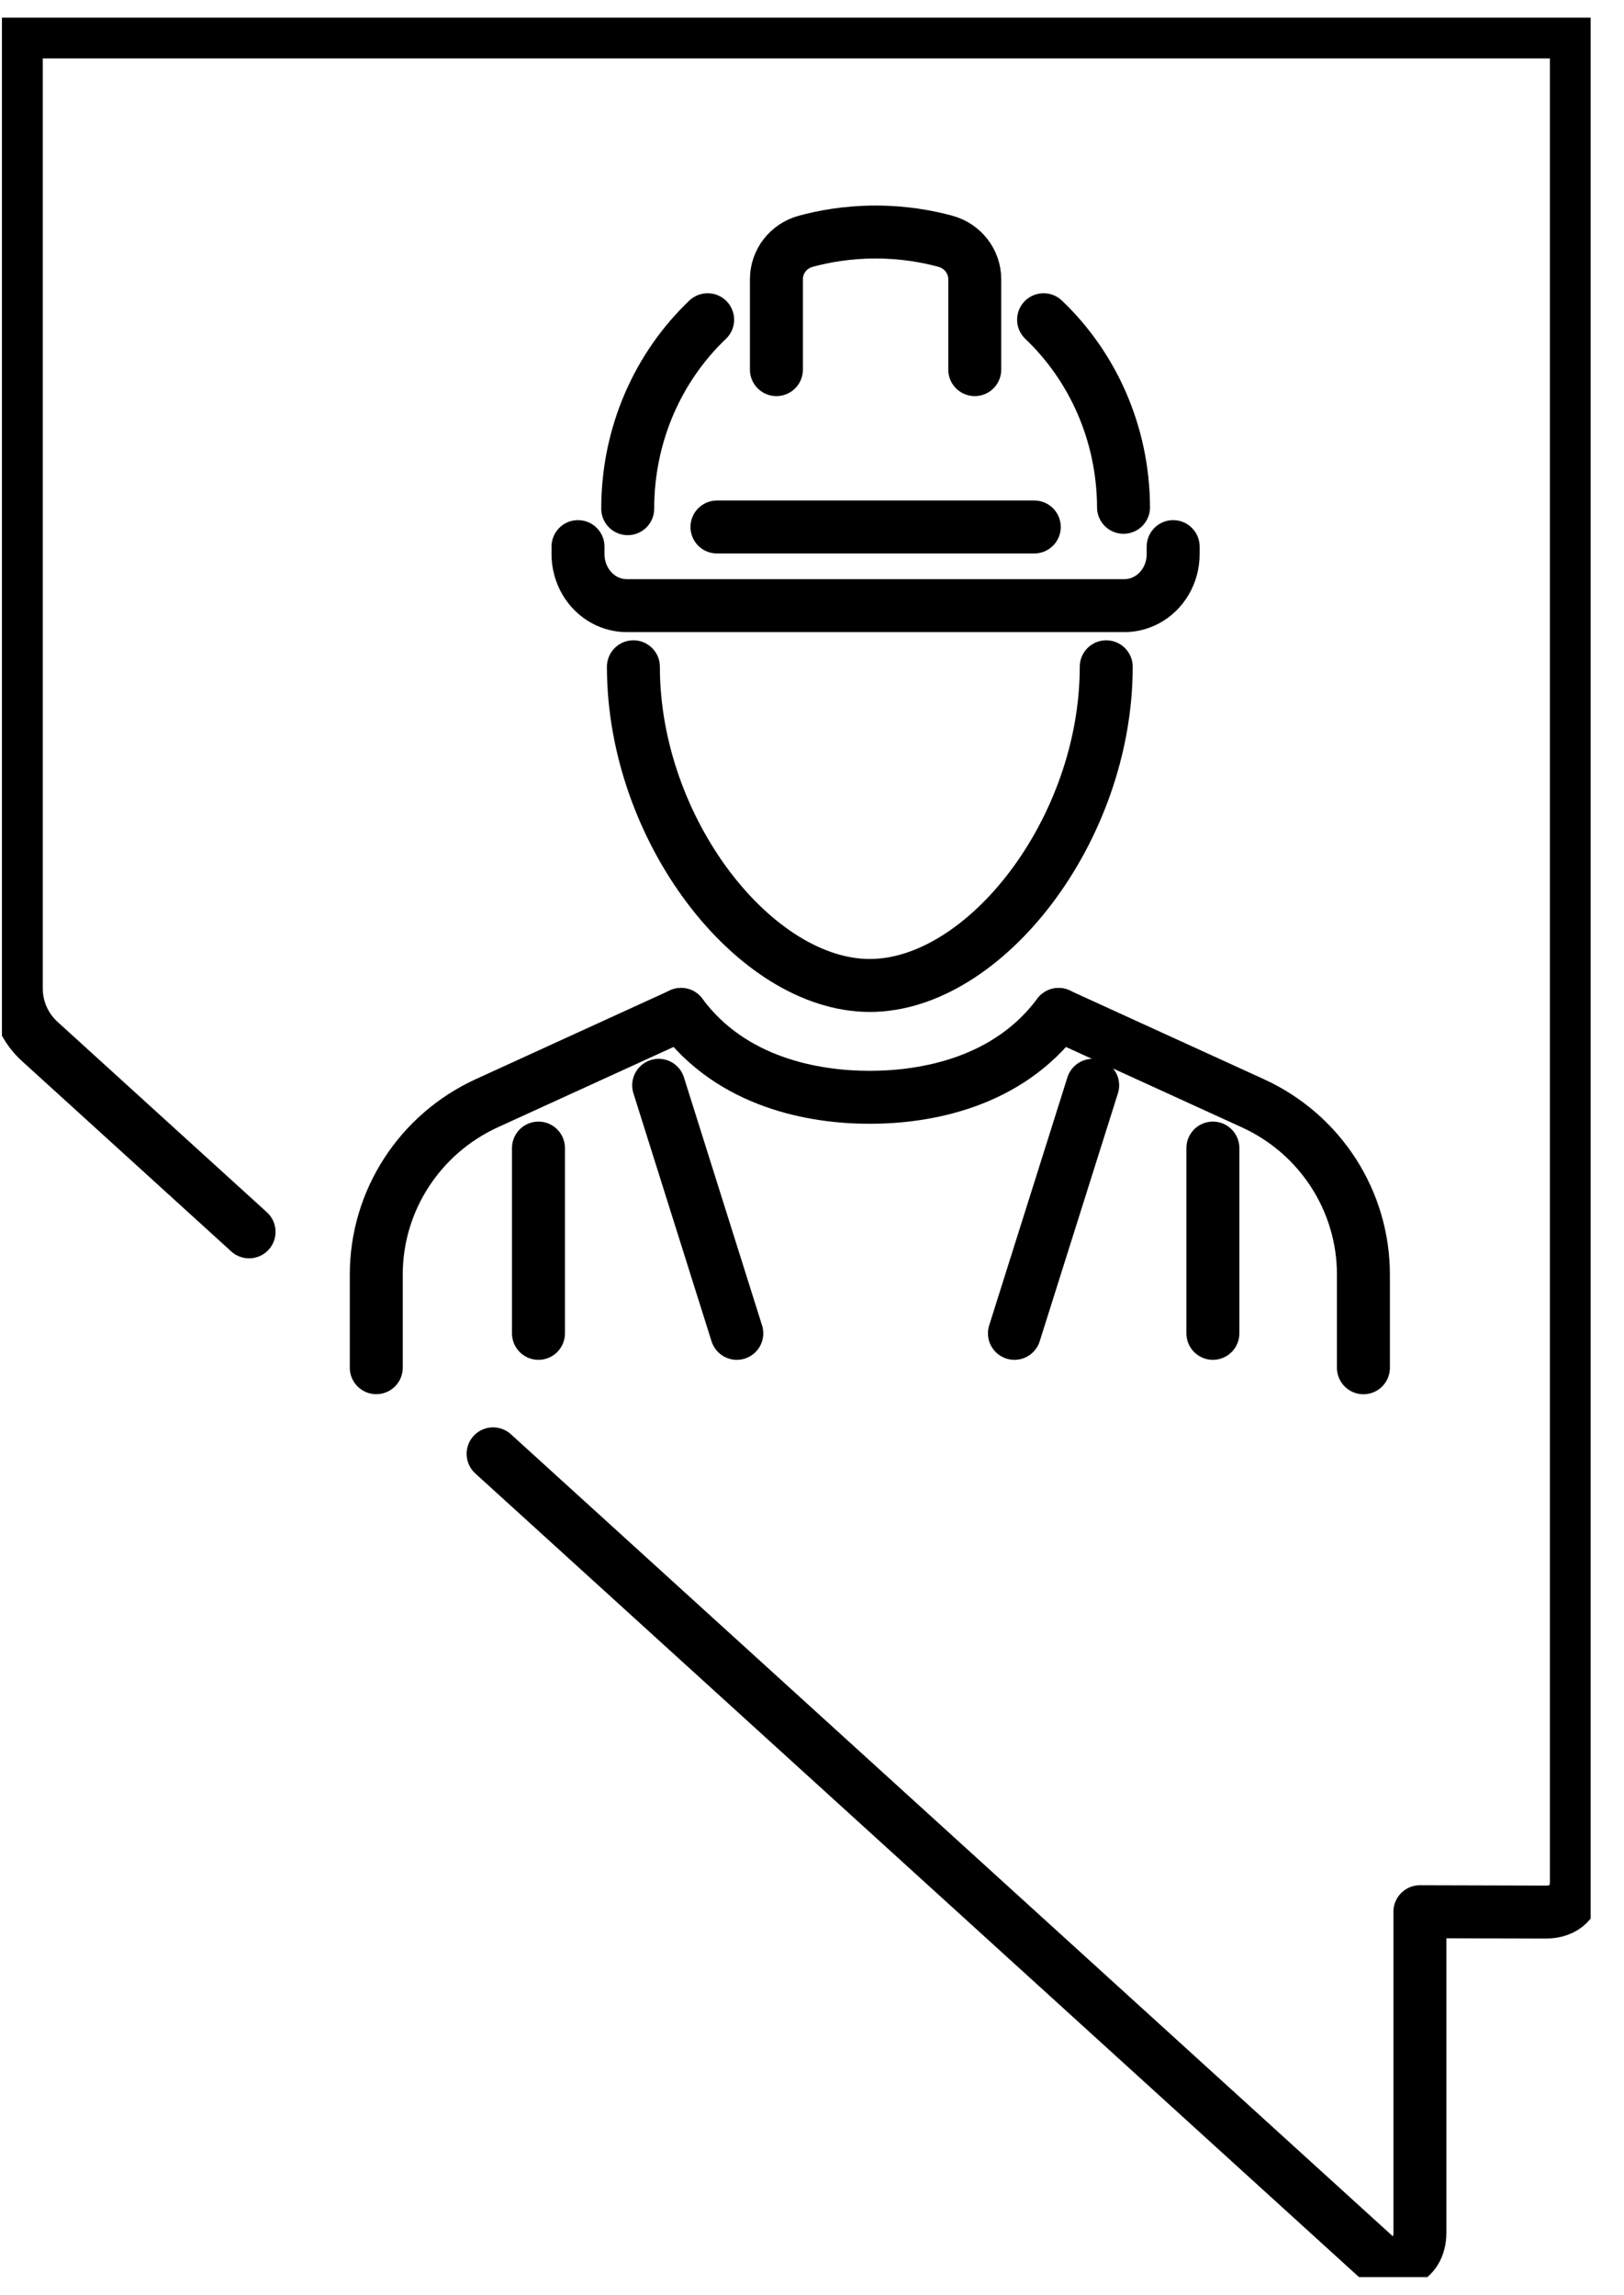 <?xml version="1.0" encoding="UTF-8"?> <svg xmlns="http://www.w3.org/2000/svg" width="46" height="65" viewBox="0 0 46 65" fill="none"><g clip-path="url(#clip0_627_1317)"><path d="M13.967 41.181L38.943 63.895C39.428 64.305 40.219 64.093 40.219 63.24V54.151C40.219 54.151 43.779 54.161 43.781 54.161C44.324 54.161 44.651 53.841 44.651 53.298V0.903H0.461V27.999C0.461 28.571 0.704 29.119 1.131 29.505L7.055 34.893" stroke="black" stroke-width="1.5" stroke-linecap="round" stroke-linejoin="round"></path><path d="M31.334 18.887C31.334 23.514 27.891 27.914 24.637 27.914C21.383 27.914 17.941 23.512 17.941 18.887" stroke="black" stroke-width="1.5" stroke-linecap="round" stroke-linejoin="round"></path><path d="M38.619 38.743V36.103C38.619 34.017 37.397 32.122 35.486 31.25L29.986 28.737" stroke="black" stroke-width="1.5" stroke-linecap="round" stroke-linejoin="round"></path><path d="M19.291 28.734L13.791 31.248C11.882 32.122 10.658 34.017 10.658 36.1V38.741" stroke="black" stroke-width="1.5" stroke-linecap="round" stroke-linejoin="round"></path><path d="M33.23 15.483V15.697C33.23 16.249 32.935 16.755 32.467 17.001C32.274 17.102 32.063 17.155 31.85 17.155H17.752C17.539 17.155 17.328 17.102 17.135 17.001C16.669 16.755 16.372 16.249 16.372 15.697V15.483" stroke="black" stroke-width="1.5" stroke-linecap="round" stroke-linejoin="round"></path><path d="M29.56 9.056C30.945 10.373 31.815 12.268 31.824 14.37" stroke="black" stroke-width="1.5" stroke-linecap="round" stroke-linejoin="round"></path><path d="M17.78 14.409C17.78 12.294 18.65 10.383 20.044 9.056" stroke="black" stroke-width="1.5" stroke-linecap="round" stroke-linejoin="round"></path><path d="M21.992 10.47V7.91C21.992 7.404 22.333 6.967 22.825 6.834C23.312 6.701 23.992 6.572 24.801 6.572C25.611 6.572 26.29 6.701 26.777 6.834C27.269 6.967 27.61 7.407 27.61 7.91V10.47" stroke="black" stroke-width="1.5" stroke-linecap="round" stroke-linejoin="round"></path><path d="M20.308 14.927H29.296" stroke="black" stroke-width="1.5" stroke-linecap="round" stroke-linejoin="round"></path><path d="M15.252 37.768V32.52" stroke="black" stroke-width="1.5" stroke-linecap="round" stroke-linejoin="round"></path><path d="M20.87 37.768L18.657 30.742" stroke="black" stroke-width="1.5" stroke-linecap="round" stroke-linejoin="round"></path><path d="M34.355 37.768V32.52" stroke="black" stroke-width="1.5" stroke-linecap="round" stroke-linejoin="round"></path><path d="M28.734 37.768L30.95 30.742" stroke="black" stroke-width="1.5" stroke-linecap="round" stroke-linejoin="round"></path><path d="M29.983 28.734C28.542 30.678 26.204 31.082 24.634 31.082C23.066 31.082 20.73 30.678 19.29 28.734" stroke="black" stroke-width="1.5" stroke-linecap="round" stroke-linejoin="round"></path></g><defs><clipPath id="clip0_627_1317"><rect width="45" height="64" fill="white" transform="translate(0.055 0.5)"></rect></clipPath></defs></svg> 